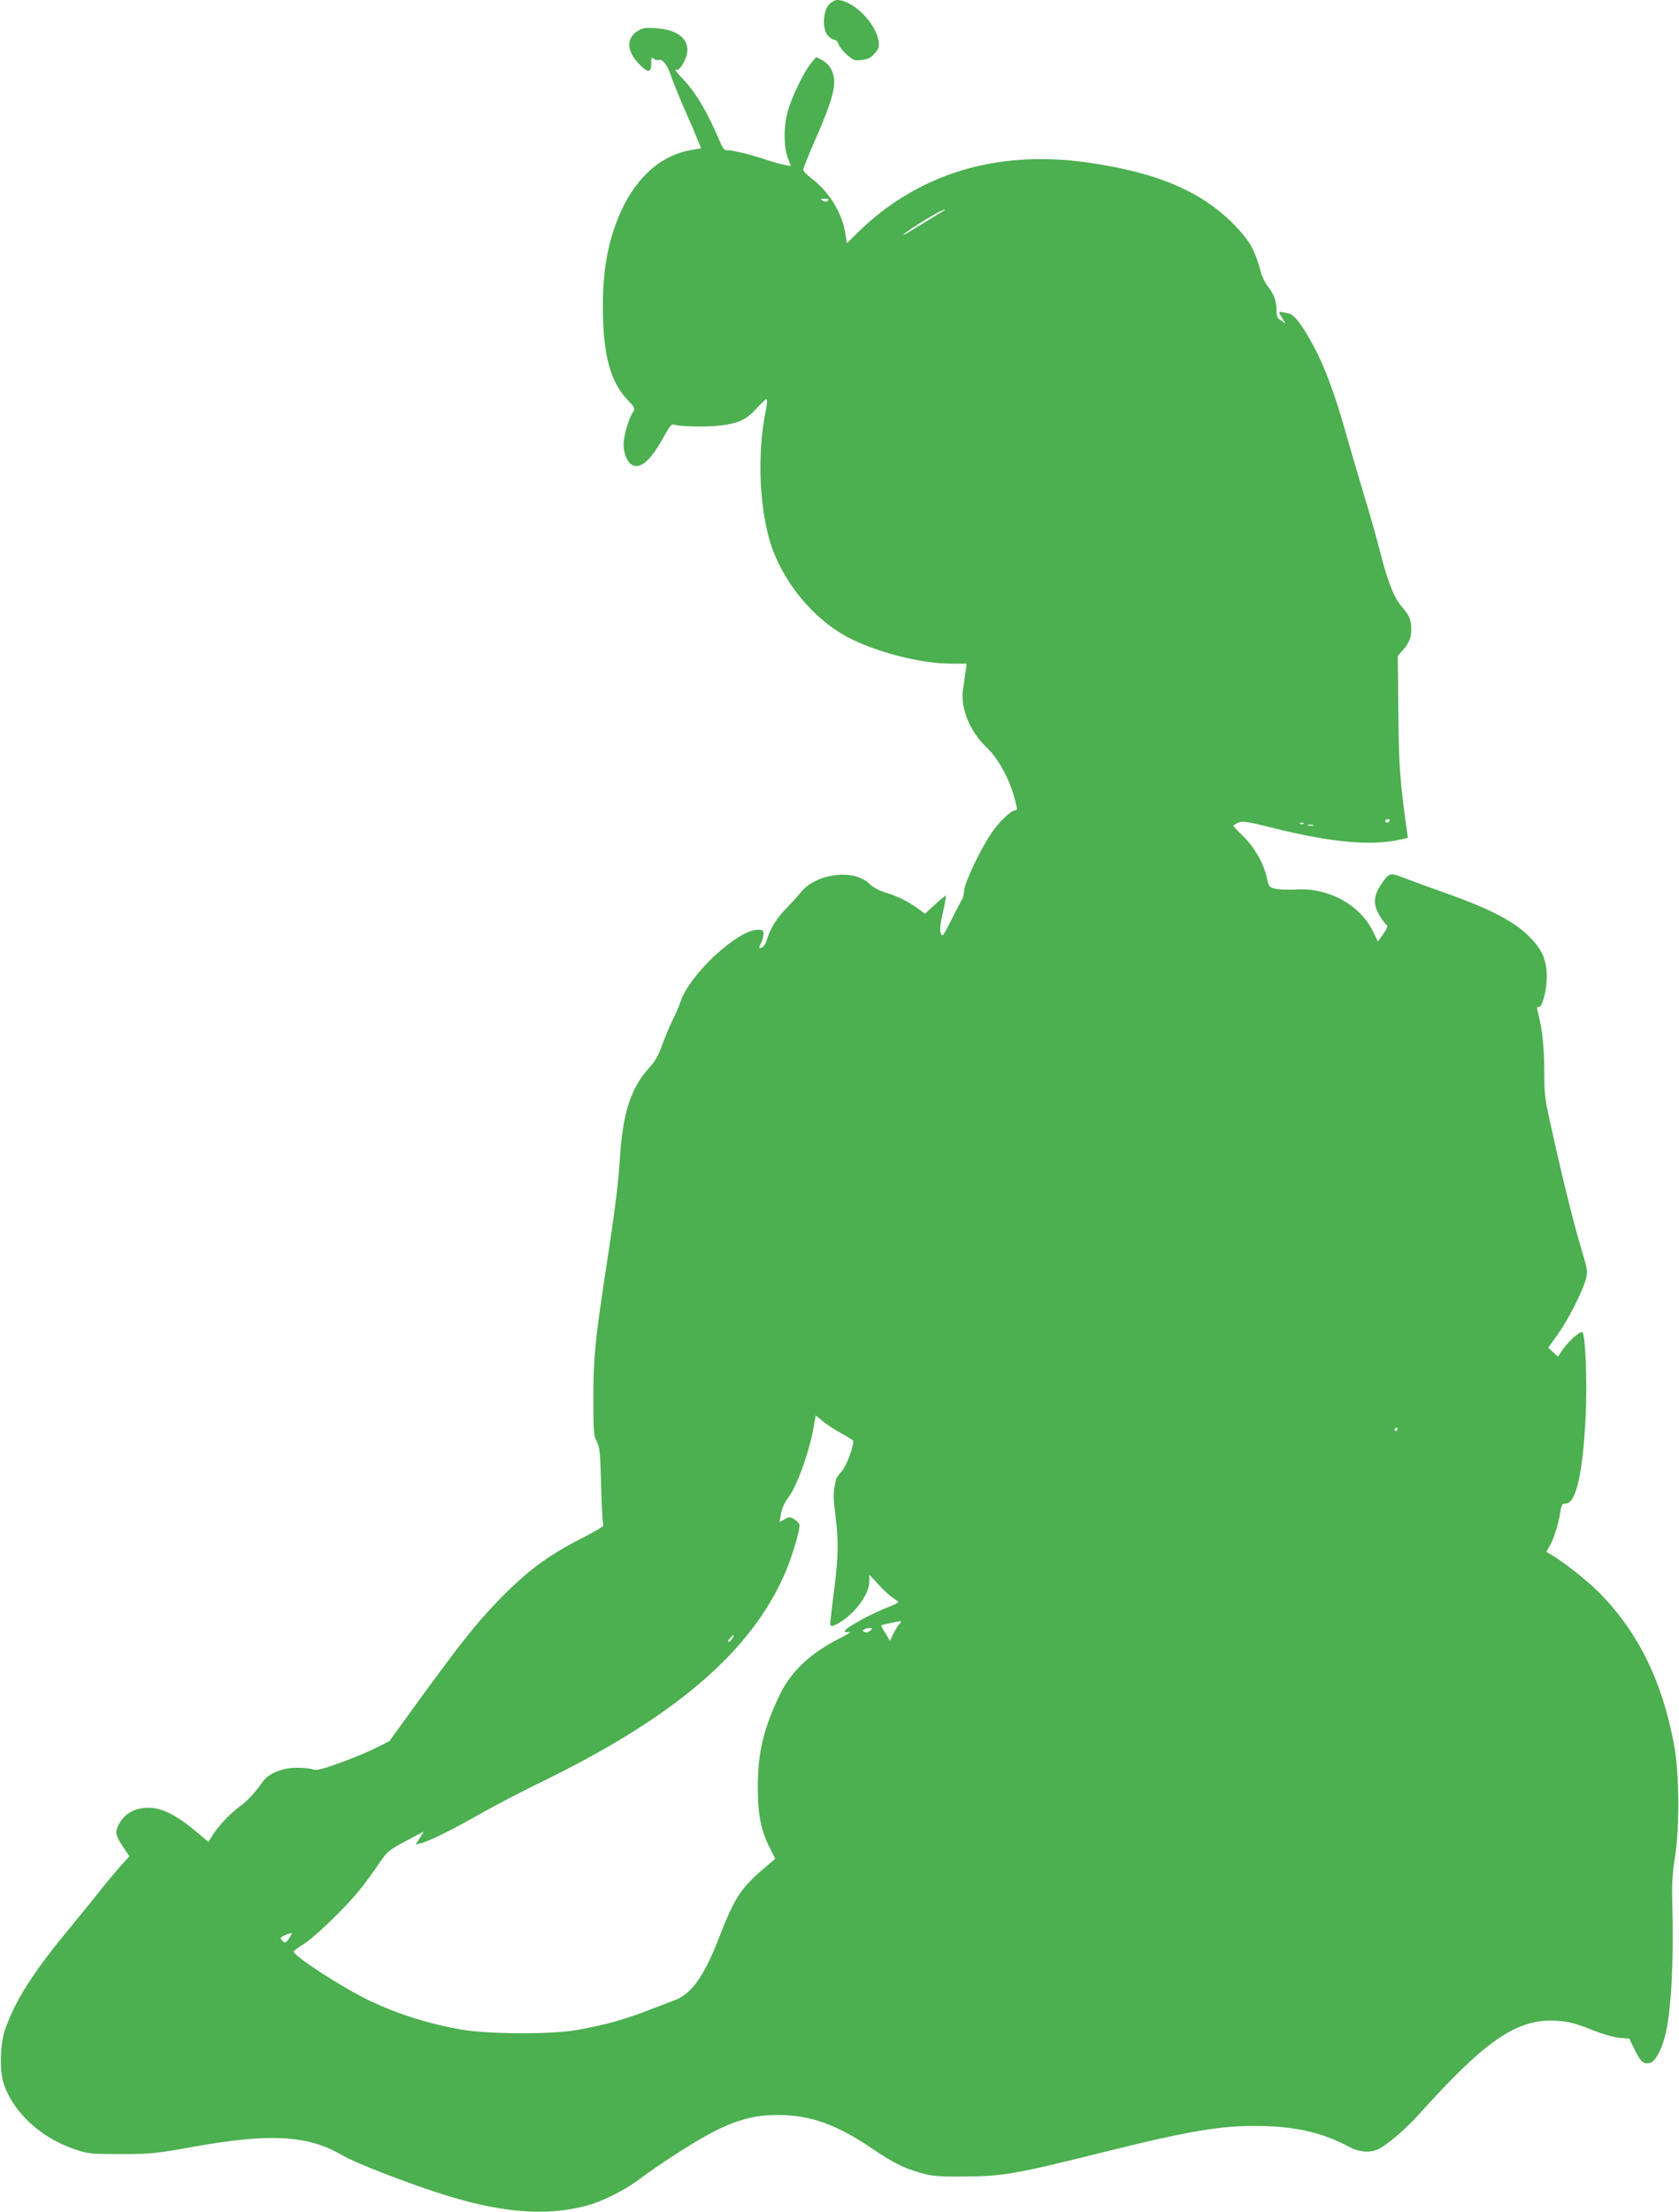 <?xml version="1.0" standalone="no"?>
<!DOCTYPE svg PUBLIC "-//W3C//DTD SVG 20010904//EN"
 "http://www.w3.org/TR/2001/REC-SVG-20010904/DTD/svg10.dtd">
<svg version="1.0" xmlns="http://www.w3.org/2000/svg"
 width="972pt" height="1280pt" viewBox="0 0 972 1280"
 preserveAspectRatio="xMidYMid meet">
<g transform="translate(0,1280) scale(0.1,-0.1)"
fill="#4caf50" stroke="none">
<path d="M4800 12775 c-35 -38 -41 -139 -10 -177 12 -16 30 -28 40 -28 10 0
20 -10 24 -24 3 -13 24 -40 47 -61 38 -34 45 -37 87 -32 36 4 53 12 75 37 26
29 28 38 23 74 -17 105 -150 236 -239 236 -13 0 -34 -11 -47 -25z"/>
<path d="M3692 12621 c-68 -43 -65 -115 7 -191 51 -53 71 -53 71 1 0 36 2 40
15 29 8 -7 21 -10 29 -7 21 8 51 -31 71 -93 10 -30 45 -116 77 -190 33 -74 68
-156 78 -182 l19 -46 -62 -11 c-155 -27 -288 -135 -379 -307 -87 -168 -128
-355 -128 -592 0 -283 42 -441 145 -548 41 -43 43 -48 30 -68 -27 -40 -55
-139 -55 -190 0 -57 26 -110 59 -121 48 -15 107 44 179 177 27 49 41 66 52 62
32 -13 189 -16 272 -6 106 13 151 35 211 102 25 27 49 50 54 50 6 0 4 -27 -3
-62 -55 -262 -37 -607 41 -813 83 -220 263 -422 460 -516 169 -81 407 -139
569 -139 l92 0 -7 -52 c-4 -29 -11 -74 -14 -99 -16 -105 40 -243 135 -332 77
-73 146 -206 174 -339 5 -21 3 -28 -9 -28 -23 0 -93 -67 -137 -133 -63 -93
-150 -276 -156 -327 -2 -25 -8 -49 -12 -55 -5 -5 -32 -57 -61 -115 -48 -96
-53 -103 -62 -82 -8 18 -5 47 11 120 12 52 20 97 18 99 -2 2 -30 -20 -62 -50
l-59 -54 -40 29 c-54 40 -118 72 -190 94 -36 11 -73 31 -92 50 -88 88 -308 61
-396 -48 -17 -22 -55 -63 -83 -92 -57 -57 -96 -120 -114 -183 -8 -25 -20 -43
-31 -46 -17 -5 -17 -3 -4 24 8 15 15 39 15 54 0 22 -4 25 -33 25 -118 0 -397
-260 -448 -418 -6 -20 -26 -66 -44 -102 -18 -36 -45 -101 -61 -145 -21 -60
-40 -94 -76 -134 -104 -114 -151 -256 -168 -506 -12 -179 -28 -305 -80 -645
-65 -425 -75 -525 -75 -760 0 -195 2 -218 19 -250 18 -31 21 -63 26 -257 3
-122 9 -225 13 -229 4 -4 -46 -34 -110 -67 -212 -107 -332 -197 -503 -373
-124 -129 -217 -246 -452 -569 l-174 -240 -86 -43 c-48 -24 -142 -62 -210 -86
-99 -35 -128 -42 -148 -34 -14 5 -56 10 -93 9 -85 0 -163 -33 -197 -82 -43
-61 -86 -108 -126 -137 -57 -41 -128 -115 -160 -166 l-28 -44 -55 47 c-124
106 -210 150 -290 151 -76 0 -134 -30 -167 -86 -31 -52 -28 -71 20 -143 l35
-52 -47 -52 c-26 -29 -83 -97 -127 -152 -43 -55 -120 -149 -170 -210 -214
-258 -319 -423 -376 -590 -30 -90 -33 -243 -5 -320 59 -164 217 -308 411 -372
75 -26 91 -27 265 -27 174 0 200 3 425 43 440 79 661 66 858 -51 67 -40 338
-146 543 -213 358 -118 626 -142 869 -78 89 23 230 94 310 156 39 30 133 95
210 144 271 175 406 226 590 225 185 0 339 -55 545 -195 120 -81 179 -111 277
-139 69 -20 99 -23 258 -22 218 1 297 15 775 134 555 139 736 167 984 157 186
-8 325 -44 470 -121 57 -30 121 -34 169 -10 54 28 158 118 237 206 387 430
566 550 795 535 64 -4 103 -14 195 -50 68 -27 137 -47 168 -49 l54 -4 31 -64
c36 -72 52 -86 90 -76 31 8 70 81 91 176 32 142 46 427 37 755 -3 105 1 169
15 255 28 173 26 493 -5 655 -66 354 -195 626 -407 853 -70 75 -207 187 -296
241 l-36 22 23 41 c23 41 48 124 60 201 5 30 10 37 28 37 60 0 99 167 116 496
10 180 1 445 -15 488 -5 14 -12 11 -45 -15 -22 -17 -53 -51 -70 -75 l-30 -44
-28 26 -28 26 55 77 c59 82 144 248 163 321 11 41 9 55 -24 165 -44 147 -100
367 -166 664 -48 210 -51 232 -51 361 0 141 -11 251 -34 339 -10 38 -10 48 0
44 21 -8 49 94 48 177 0 90 -23 147 -85 214 -90 99 -232 174 -519 275 -96 34
-202 73 -235 86 -70 27 -76 24 -127 -54 -38 -60 -38 -112 1 -173 16 -25 34
-49 40 -52 6 -4 -1 -23 -21 -50 l-31 -44 -30 61 c-77 155 -262 253 -448 240
-41 -2 -92 -1 -113 4 -38 8 -40 10 -53 67 -19 83 -68 169 -135 236 -32 31 -58
59 -58 62 0 3 13 11 29 18 26 10 51 7 193 -29 338 -85 572 -107 740 -70 l48
11 -5 36 c-40 284 -48 390 -50 697 l-3 320 30 34 c36 41 48 71 48 121 0 52
-12 81 -53 127 -46 53 -81 139 -128 322 -22 86 -64 235 -94 331 -29 96 -76
258 -105 358 -59 213 -122 382 -186 500 -64 120 -111 181 -142 188 -68 14 -65
16 -41 -23 l22 -36 -26 18 c-23 14 -27 25 -27 61 0 52 -17 97 -52 139 -13 17
-30 50 -37 75 -37 134 -62 179 -143 266 -194 204 -451 315 -864 374 -525 74
-982 -65 -1330 -407 l-61 -60 -11 65 c-19 114 -97 238 -196 311 -25 19 -46 41
-46 49 0 8 31 86 69 172 111 253 130 337 93 409 -9 19 -33 43 -52 53 l-35 18
-27 -32 c-48 -58 -125 -220 -143 -303 -20 -89 -16 -199 9 -259 l15 -37 -37 7
c-20 3 -68 17 -107 30 -95 31 -187 54 -220 54 -22 0 -29 8 -46 48 -80 186
-143 291 -226 376 -26 27 -40 47 -31 43 13 -5 24 4 43 37 64 110 -2 194 -160
203 -58 4 -76 1 -103 -16z m1101 -982 c-8 -8 -16 -8 -30 0 -16 9 -14 10 12 11
21 0 26 -3 18 -11z m675 -54 c-2 -3 -42 -28 -89 -56 -46 -28 -99 -60 -116 -71
-58 -35 -35 -12 30 30 85 56 195 116 175 97z m2577 -3535 c-3 -5 -10 -10 -16
-10 -5 0 -9 5 -9 10 0 6 7 10 16 10 8 0 12 -4 9 -10z m-498 -16 c-3 -3 -12 -4
-19 -1 -8 3 -5 6 6 6 11 1 17 -2 13 -5z m56 -11 c-7 -2 -21 -2 -30 0 -10 3 -4
5 12 5 17 0 24 -2 18 -5z m-2730 -3518 c37 -20 67 -40 67 -43 -2 -44 -41 -146
-68 -176 -17 -20 -32 -40 -32 -44 -1 -4 -5 -27 -10 -52 -6 -30 -4 -81 6 -155
19 -148 18 -234 -6 -427 -11 -90 -22 -175 -23 -190 -4 -35 8 -35 64 0 88 57
162 163 162 233 l0 37 55 -59 c30 -33 67 -67 83 -76 16 -10 29 -20 29 -24 0
-3 -21 -14 -47 -24 -107 -40 -263 -126 -263 -144 0 -5 12 -6 28 -4 15 3 -9
-13 -53 -35 -170 -85 -285 -192 -350 -327 -94 -194 -128 -336 -128 -535 0
-162 18 -251 71 -356 l30 -59 -81 -70 c-120 -104 -158 -164 -242 -381 -89
-231 -162 -333 -262 -369 -26 -10 -79 -30 -118 -45 -161 -64 -279 -97 -450
-127 -153 -26 -520 -24 -675 5 -190 35 -354 87 -515 163 -156 73 -446 261
-445 287 1 4 26 23 57 42 67 42 258 227 333 324 30 38 77 102 104 143 49 71
56 77 155 130 l104 55 -23 -38 -24 -37 30 7 c46 11 178 76 340 168 82 47 238
128 346 181 776 376 1220 753 1419 1206 43 97 92 261 87 288 -2 9 -16 24 -31
33 -25 14 -30 13 -55 -1 l-29 -16 8 47 c5 31 20 64 41 92 52 68 123 267 149
413 l11 65 42 -34 c22 -19 71 -51 109 -71z m3217 25 c0 -5 -5 -10 -11 -10 -5
0 -7 5 -4 10 3 6 8 10 11 10 2 0 4 -4 4 -10z m-2884 -1128 c-9 -10 -25 -36
-35 -57 l-19 -39 -26 43 c-15 24 -26 44 -24 46 4 4 88 22 107 24 11 1 10 -3
-3 -17z m-167 -37 c-9 -9 -23 -13 -33 -9 -14 5 -15 9 -4 15 7 5 22 9 33 9 17
0 18 -2 4 -15z m-799 -45 c-6 -11 -16 -20 -22 -20 -6 0 -3 9 7 20 10 11 20 20
22 20 2 0 -1 -9 -7 -20z m-2565 -1734 c-20 -30 -28 -32 -45 -11 -10 12 -6 17
22 28 18 8 34 13 36 11 2 -1 -4 -14 -13 -28z"/>
</g>
</svg>
